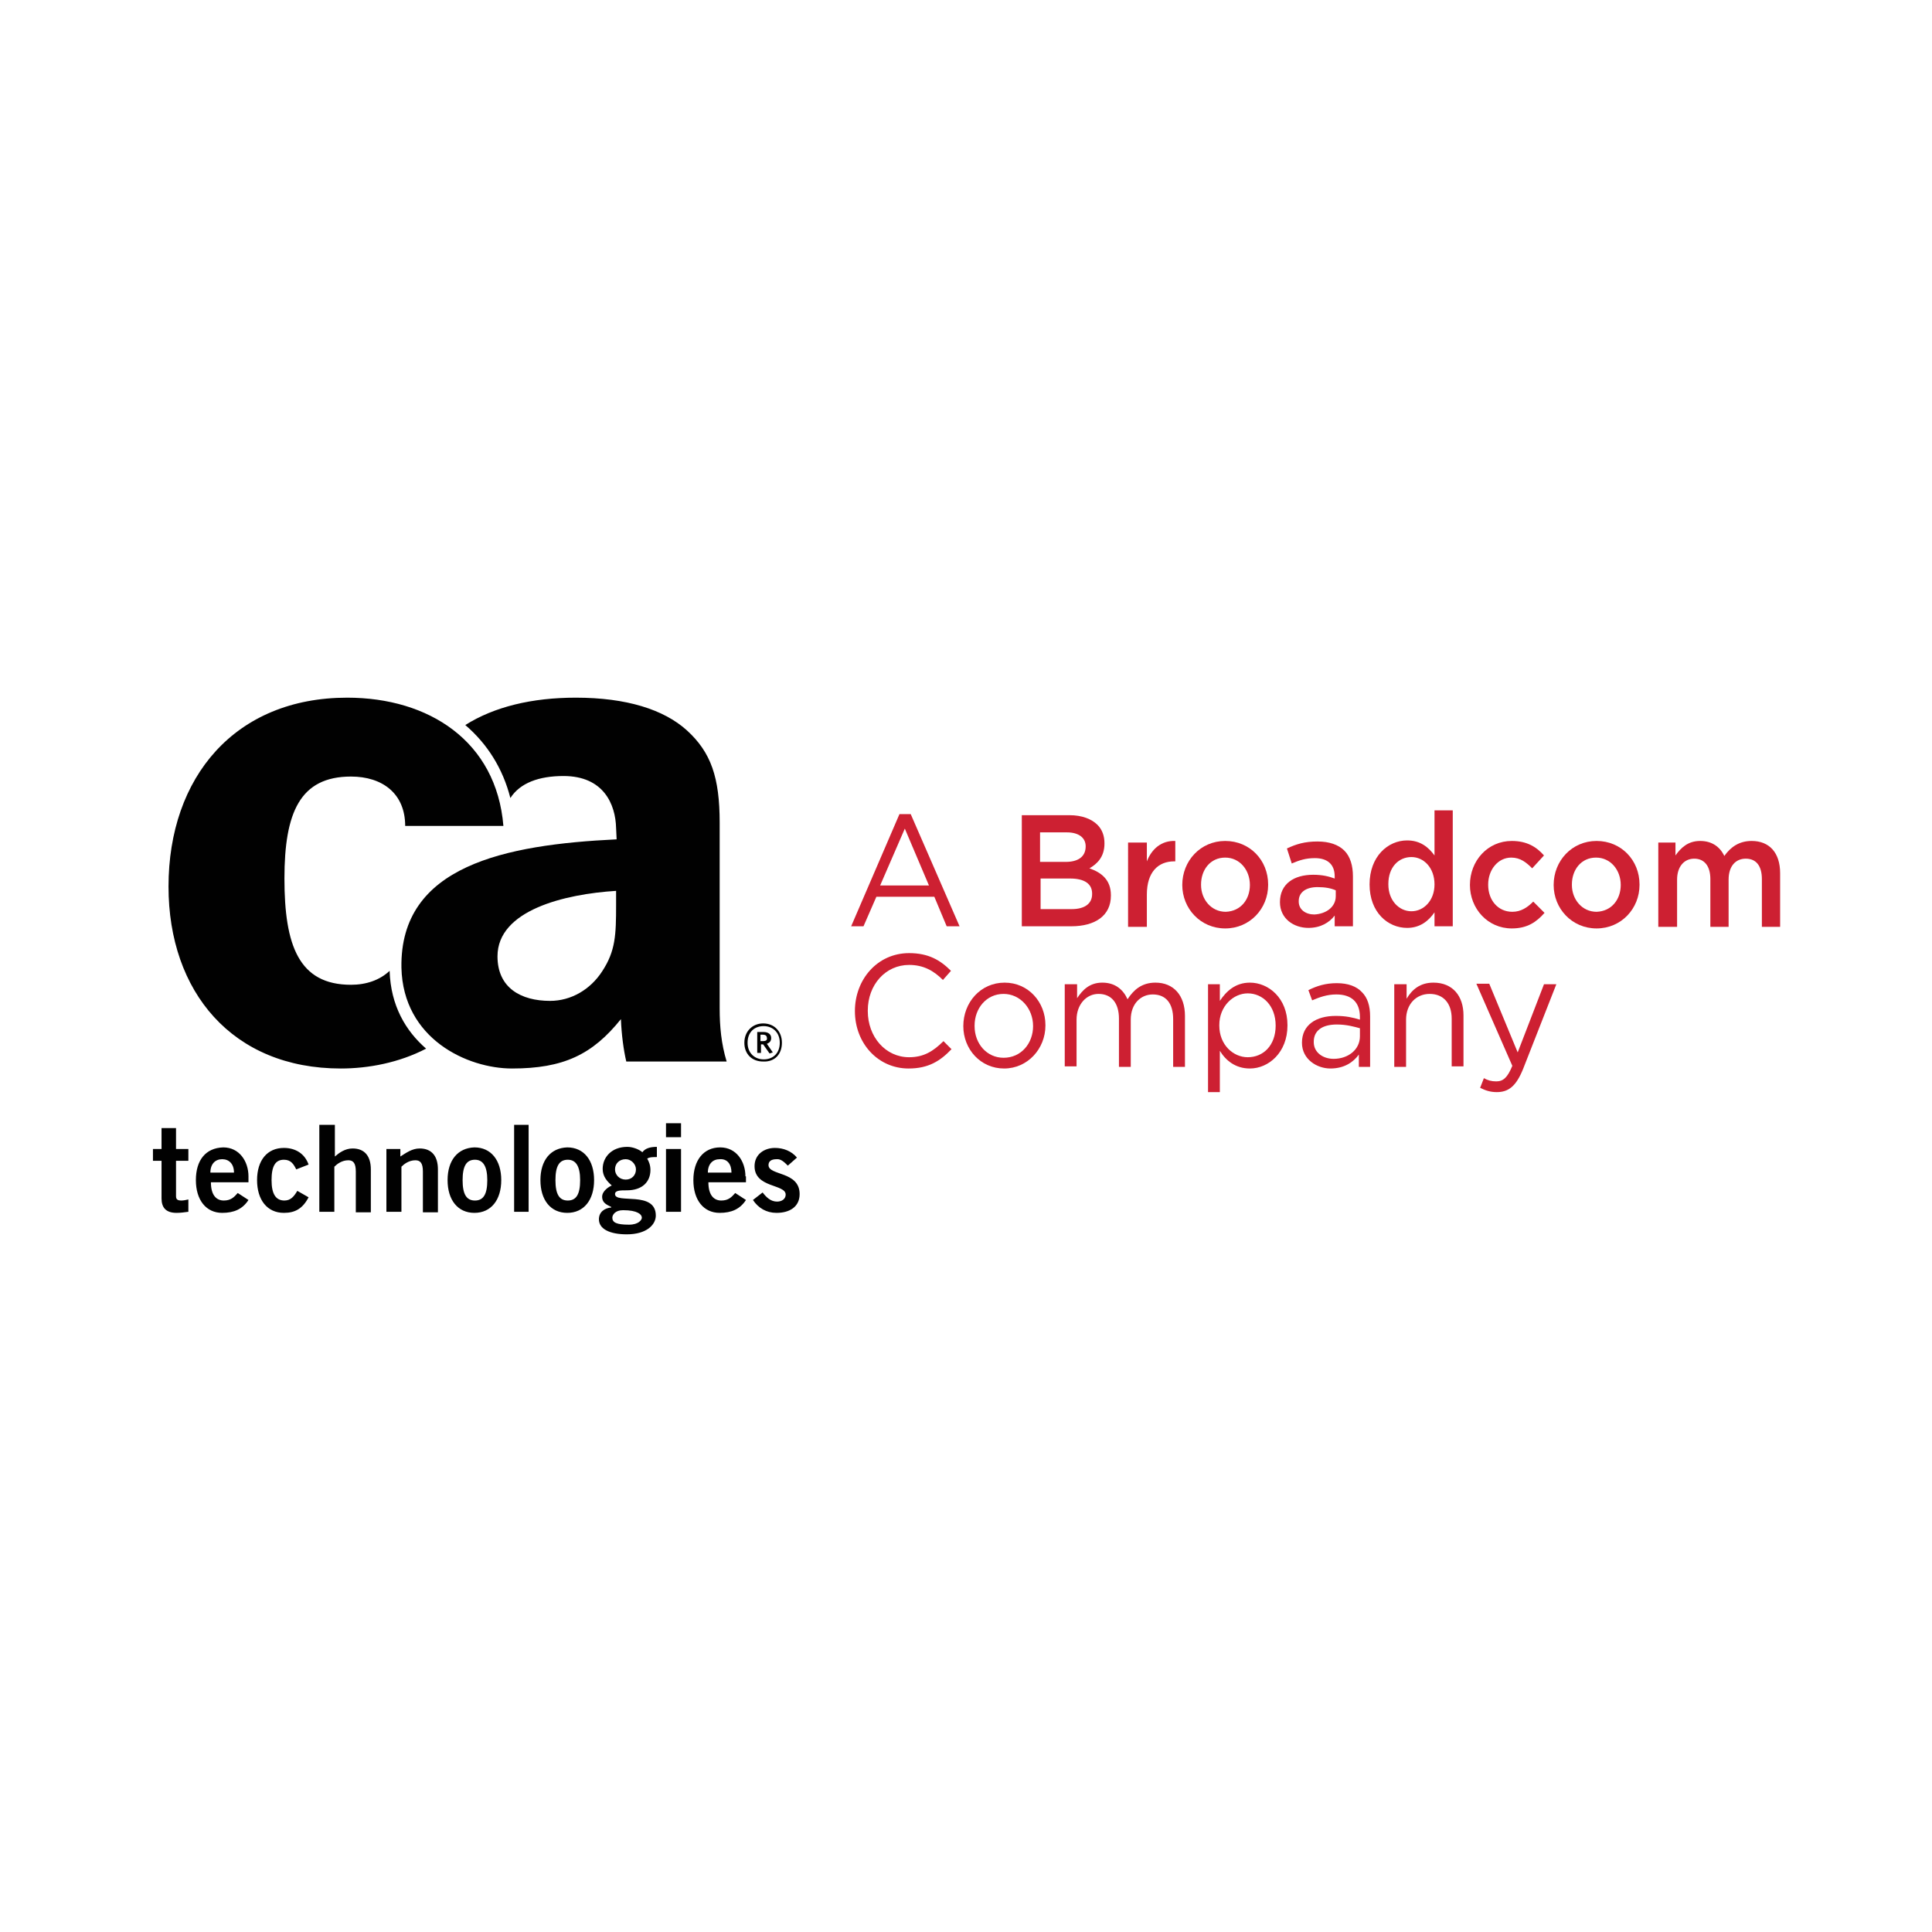<?xml version="1.0" encoding="utf-8"?>
<!-- Generator: Adobe Illustrator 16.0.3, SVG Export Plug-In . SVG Version: 6.00 Build 0)  -->
<!DOCTYPE svg PUBLIC "-//W3C//DTD SVG 1.1//EN" "http://www.w3.org/Graphics/SVG/1.1/DTD/svg11.dtd">
<svg version="1.1" id="Layer_1" xmlns="http://www.w3.org/2000/svg" xmlns:xlink="http://www.w3.org/1999/xlink" x="0px" y="0px"
	 width="360px" height="360px" viewBox="0 0 360 360" style="enable-background:new 0 0 360 360;" xml:space="preserve">
<g>
	<path style="fill:#CD2032;" d="M287.7,183.4h2.3l-6.2,15.8c-1.3,3.2-2.7,4.3-4.9,4.3c-1.2,0-2.1-0.3-3.1-0.8l0.7-1.8
		c0.7,0.4,1.4,0.6,2.3,0.6c1.3,0,2.1-0.7,3-2.9l-6.7-15.3h2.4l5.3,12.8L287.7,183.4z"/>
	<path style="fill:#CD2032;" d="M167.6,151.7h2.1l9.1,20.9h-2.4l-2.3-5.5h-10.8l-2.4,5.5h-2.3L167.6,151.7z M173.1,165l-4.5-10.6
		L164,165H173.1z"/>
	<g>
		<path style="fill:#CD2032;" d="M190.4,151.9h8.9c2.3,0,4.1,0.7,5.2,1.8c0.9,0.9,1.3,2.1,1.3,3.4v0.1c0,2.5-1.4,3.8-2.8,4.6
			c2.3,0.8,4,2.2,4,5v0.1c0,3.7-2.9,5.7-7.4,5.7h-9.2V151.9z M202.3,157.7c0-1.6-1.3-2.6-3.5-2.6h-5v5.5h4.8
			C200.8,160.6,202.3,159.7,202.3,157.7L202.3,157.7z M199.4,163.7h-5.5v5.7h5.8c2.4,0,3.8-1,3.8-2.8v-0.1
			C203.5,164.7,202.1,163.7,199.4,163.7"/>
		<path style="fill:#CD2032;" d="M210.2,157h3.5v3.5c0.9-2.3,2.7-3.9,5.3-3.8v3.8h-0.2c-3,0-5.1,2-5.1,6.2v6h-3.5V157z"/>
		<path style="fill:#CD2032;" d="M220.3,164.9L220.3,164.9c0-4.5,3.4-8.2,8-8.2c4.6,0,8,3.6,8,8.1v0.1c0,4.4-3.4,8.1-8,8.1
			C223.7,173,220.3,169.3,220.3,164.9 M232.9,164.9L232.9,164.9c0-2.8-1.9-5.1-4.6-5.1c-2.8,0-4.5,2.3-4.5,5v0.1c0,2.7,1.9,5,4.6,5
			C231.2,169.8,232.9,167.6,232.9,164.9"/>
		<path style="fill:#CD2032;" d="M238.5,168.1L238.5,168.1c0-3.4,2.6-5.1,6.2-5.1c1.7,0,2.9,0.3,4,0.7v-0.4c0-2.2-1.3-3.4-3.7-3.4
			c-1.7,0-2.9,0.4-4.3,1l-0.9-2.8c1.7-0.8,3.3-1.3,5.7-1.3c2.2,0,3.9,0.6,5,1.7c1.1,1.1,1.6,2.8,1.6,4.8v9.3h-3.4v-2
			c-1,1.3-2.6,2.3-4.9,2.3C241.1,172.9,238.5,171.2,238.5,168.1 M248.9,167v-1.1c-0.9-0.4-2-0.6-3.4-0.6c-2.2,0-3.5,1-3.5,2.6v0.1
			c0,1.5,1.3,2.4,2.9,2.4C247.1,170.3,248.9,169,248.9,167"/>
		<path style="fill:#CD2032;" d="M255.2,164.8L255.2,164.8c0-5.2,3.4-8.2,7-8.2c2.5,0,4,1.3,5.1,2.8V151h3.4v21.6h-3.4V170
			c-1.1,1.6-2.7,2.9-5.1,2.9C258.6,172.9,255.2,170,255.2,164.8 M267.3,164.8L267.3,164.8c0-3.1-2-5.1-4.3-5.1c-2.4,0-4.3,1.9-4.3,5
			v0.1c0,3,2,5,4.3,5C265.3,169.8,267.3,167.8,267.3,164.8"/>
		<path style="fill:#CD2032;" d="M273.9,164.9L273.9,164.9c0-4.5,3.3-8.2,7.8-8.2c2.8,0,4.6,1.1,6,2.7l-2.2,2.4
			c-1.1-1.1-2.2-2-3.9-2c-2.5,0-4.3,2.3-4.3,5v0.1c0,2.8,1.8,5,4.5,5c1.6,0,2.8-0.8,3.9-1.9l2.1,2.1c-1.5,1.7-3.2,2.9-6.1,2.9
			C277.2,173,273.9,169.3,273.9,164.9"/>
		<path style="fill:#CD2032;" d="M289.5,164.9L289.5,164.9c0-4.5,3.4-8.2,8-8.2c4.6,0,8,3.6,8,8.1v0.1c0,4.4-3.4,8.1-8,8.1
			C292.9,173,289.5,169.3,289.5,164.9 M302,164.9L302,164.9c0-2.8-1.9-5.1-4.6-5.1c-2.8,0-4.5,2.3-4.5,5v0.1c0,2.7,1.9,5,4.6,5
			C300.3,169.8,302,167.6,302,164.9"/>
		<path style="fill:#CD2032;" d="M308.7,157h3.5v2.4c1-1.4,2.3-2.7,4.6-2.7c2.2,0,3.7,1.1,4.5,2.8c1.2-1.7,2.8-2.8,5.1-2.8
			c3.3,0,5.3,2.2,5.3,6v10h-3.4v-8.9c0-2.5-1.1-3.8-3-3.8c-1.9,0-3.2,1.4-3.2,3.9v8.8h-3.4v-8.9c0-2.4-1.1-3.8-3-3.8
			c-1.9,0-3.2,1.5-3.2,3.9v8.8h-3.5V157z"/>
		<path style="fill:#CD2032;" d="M159.3,188.4L159.3,188.4c0-5.9,4.2-10.8,10.1-10.8c3.6,0,5.8,1.3,7.8,3.3l-1.5,1.7
			c-1.7-1.7-3.6-2.8-6.3-2.8c-4.4,0-7.7,3.7-7.7,8.5v0.1c0,4.8,3.3,8.6,7.7,8.6c2.7,0,4.5-1.1,6.4-3l1.5,1.5c-2.1,2.2-4.3,3.6-8,3.6
			C163.6,199.1,159.3,194.4,159.3,188.4"/>
		<path style="fill:#CD2032;" d="M179.5,191.2L179.5,191.2c0-4.4,3.2-8.1,7.7-8.1c4.4,0,7.6,3.6,7.6,7.9v0.1c0,4.3-3.3,8-7.7,8
			C182.7,199.1,179.5,195.5,179.5,191.2 M192.5,191.2L192.5,191.2c0-3.3-2.4-6-5.5-6c-3.2,0-5.4,2.7-5.4,5.9v0.1
			c0,3.3,2.3,5.9,5.4,5.9C190.3,197.1,192.5,194.4,192.5,191.2"/>
		<path style="fill:#CD2032;" d="M198.5,183.4h2.2v2.6c1-1.5,2.3-2.9,4.7-2.9c2.4,0,3.9,1.3,4.7,3.1c1.1-1.7,2.6-3.1,5.2-3.1
			c3.4,0,5.5,2.4,5.5,6.2v9.5h-2.2v-8.9c0-3-1.4-4.6-3.8-4.6c-2.2,0-4.1,1.7-4.1,4.7v8.8h-2.2v-9c0-2.9-1.4-4.6-3.8-4.6
			c-2.3,0-4.1,2-4.1,4.8v8.7h-2.2V183.4z"/>
		<path style="fill:#CD2032;" d="M225.1,183.4h2.2v3.1c1.2-1.8,2.9-3.4,5.6-3.4c3.5,0,7,2.9,7,7.9v0.1c0,5-3.5,8-7,8
			c-2.7,0-4.5-1.5-5.6-3.3v7.7h-2.2V183.4z M237.7,191.1L237.7,191.1c0-3.7-2.4-6-5.2-6c-2.7,0-5.3,2.4-5.3,5.9v0.1
			c0,3.6,2.6,5.9,5.3,5.9C235.4,197,237.7,194.8,237.7,191.1"/>
		<path style="fill:#CD2032;" d="M242.6,194.3L242.6,194.3c0-3.3,2.6-5,6.3-5c1.9,0,3.2,0.3,4.5,0.7v-0.5c0-2.8-1.6-4.2-4.4-4.2
			c-1.7,0-3.1,0.5-4.5,1.1l-0.7-1.9c1.6-0.8,3.2-1.3,5.3-1.3c2.1,0,3.7,0.6,4.7,1.7c1,1,1.5,2.5,1.5,4.5v9.4h-2.1v-2.3
			c-1,1.4-2.7,2.6-5.3,2.6C245.4,199.1,242.6,197.4,242.6,194.3 M253.4,193.1v-1.5c-1.1-0.3-2.5-0.7-4.3-0.7c-2.8,0-4.3,1.2-4.3,3.2
			v0.1c0,1.9,1.7,3.1,3.7,3.1C251.2,197.3,253.4,195.6,253.4,193.1"/>
		<path style="fill:#CD2032;" d="M259.9,183.4h2.2v2.7c1-1.7,2.5-3,5-3c3.6,0,5.6,2.5,5.6,6.1v9.5h-2.2v-8.9c0-2.8-1.5-4.6-4.1-4.6
			c-2.5,0-4.4,1.9-4.4,4.8v8.8h-2.2V183.4z"/>
		<path style="fill:#010101;" d="M126.9,214.1h-2.8v11.7h2.8v-3.4V214.1z M126.9,209.3h-2.8v2.6h2.8v-1.4V209.3z M114.1,226.9
			c0-0.5,0.5-1.4,2-1.4c2.7,0,3.5,0.8,3.5,1.4c0,0.4-0.6,1.3-2.4,1.3C114.9,228.2,114.1,227.8,114.1,226.9 M114.6,217.9
			c0-1.1,0.8-1.9,2-1.9c1,0,1.9,0.9,1.9,1.9c0,1.1-0.8,1.9-1.9,1.9C115.4,219.8,114.6,218.9,114.6,217.9 M111.6,227.2
			c0,1.8,2,2.8,5.2,2.8c3.7,0,5.4-1.8,5.4-3.5c0-4.7-7.6-2.1-7.6-4c0-0.7,1-0.7,2.2-0.7c2.9,0,4.4-1.6,4.4-3.8
			c0-0.9-0.3-1.6-0.6-2.1c0.4-0.3,1.1-0.3,1.8-0.3v-1.9c-1.3,0-2.2,0.3-2.7,1c-0.7-0.6-1.9-1-2.8-1c-3,0-4.6,2-4.6,4.1
			c0,1.4,0.8,2.3,1.7,3.1c-0.5,0.2-1.8,1-1.8,2.1c0,1.3,1.2,1.6,1.7,1.9v0.1C112.7,225.1,111.6,225.8,111.6,227.2 M103.5,219.9
			c0-2.6,0.7-3.8,2.3-3.8c1.5,0,2.3,1.2,2.3,3.8c0,2.6-0.7,3.8-2.3,3.8C104.2,223.7,103.5,222.5,103.5,219.9 M100.7,219.9
			c0,3.7,1.9,6.1,5,6.1c3.1,0,5-2.4,5-6.1c0-3.7-1.9-6.1-5-6.1C102.6,213.9,100.7,216.2,100.7,219.9 M98.5,209.6h-2.7v16.2h2.7v-4.1
			V209.6z M86.2,219.9c0-2.6,0.7-3.8,2.3-3.8c1.5,0,2.3,1.2,2.3,3.8c0,2.6-0.7,3.8-2.3,3.8C86.9,223.7,86.2,222.5,86.2,219.9
			 M83.4,219.9c0,3.7,1.9,6.1,5,6.1c3.1,0,5-2.4,5-6.1c0-3.7-1.9-6.1-5-6.1C85.3,213.9,83.4,216.2,83.4,219.9 M74.5,214.1h-2.5v11.7
			h2.8v-8.4c0.5-0.5,1.4-1.2,2.6-1.2c0.9,0,1.4,0.5,1.4,2.1v7.6h2.8v-8c0-2.4-1.1-3.9-3.4-3.9c-1.4,0-2.5,0.8-3.6,1.5V214.1z
			 M62.3,209.6h-2.8v16.2h2.8v-8.4c0.5-0.5,1.4-1.2,2.6-1.2c0.9,0,1.4,0.5,1.4,2.1v7.6h2.8v-8c0-2.4-1.1-3.9-3.4-3.9
			c-1.4,0-2.5,0.8-3.3,1.5V209.6z M47.9,219.9c0,3.7,1.9,6.1,5,6.1c2.1,0,3.5-0.8,4.6-2.9l-2.1-1.2c-0.6,1-1.2,1.8-2.4,1.8
			c-1.6,0-2.4-1.2-2.4-3.8c0-2.6,0.7-3.8,2.3-3.8c1.3,0,1.8,0.8,2.3,1.8l2.3-0.9c-0.7-2-2.4-3.1-4.6-3.1
			C49.8,213.9,47.9,216.2,47.9,219.9 M39.2,218.5c0-1.6,0.9-2.5,2.2-2.5c1.3,0,2.2,0.9,2.2,2.5H39.2z M36.5,219.9
			c0,3.7,1.9,6.1,4.9,6.1c2.2,0,3.8-0.7,4.9-2.4l-2-1.3c-0.7,0.8-1.3,1.4-2.6,1.4c-1.3,0-2.4-0.9-2.4-3.4h7v-1.1
			c0-2.8-1.7-5.4-4.7-5.4C38.3,213.9,36.5,216.2,36.5,219.9 M30.1,210.2v3.9h-1.6v2.2h1.6v7c0,1.7,0.8,2.7,2.8,2.7
			c0.8,0,1.4-0.1,2.2-0.2v-2.3c-0.4,0.1-0.9,0.2-1.3,0.2c-0.7,0-1-0.2-1-0.8v-6.6h2.3v-2.2h-2.3v-3.9H30.1z M64.7,130
			c-20.9,0-33.3,14.8-33.3,35.2c0,19.6,11.9,33.9,32.1,33.9c5.2,0,10.9-1.1,15.9-3.7c-3.8-3.3-6.6-8-6.8-14.5
			c-1.8,1.7-4.3,2.6-7.2,2.6c-9.7,0-12.4-7.3-12.4-19.8c0-12.3,2.9-19,12.4-19c5.9,0,10.1,3.2,10.1,9.2h18.3
			C92.5,138.1,79.9,130,64.7,130 M114.8,168.6c0,5.6-0.1,8.6-2.6,12.4c-2.2,3.4-5.8,5.5-9.7,5.5c-5.4,0-9.8-2.4-9.8-8.3
			c0-8.6,12.5-11.6,22.1-12.2V168.6z M116.7,197.8h18.7c-1-3.3-1.3-6.5-1.3-9.9v-34.6c0-8.4-1.6-13.1-6.1-17.2
			c-4.3-3.9-11.3-6.1-20.7-6.1c-8.2,0-15.2,1.7-20.6,5.1c4.1,3.5,7,8.1,8.4,13.6c1.8-2.8,5.3-4.1,9.9-4.1c7.5,0,9.7,5.3,9.8,9.7
			l0.1,2.1c-20.8,1-40.4,4.9-40.1,23.9c0.3,13.3,12.3,18.8,20.6,18.8c9.6,0,15-2.6,20.3-9.2C115.8,192.7,116.2,195.7,116.7,197.8
			 M136.3,218.5h-4.4c0-1.6,0.9-2.5,2.2-2.5C135.5,215.9,136.3,216.9,136.3,218.5 M138.9,219.2c0-2.8-1.7-5.4-4.7-5.4
			c-3.1,0-5,2.4-5,6.1c0,3.7,1.9,6.1,4.9,6.1c2.2,0,3.8-0.7,4.9-2.4l-2-1.3c-0.7,0.8-1.3,1.4-2.6,1.4c-1.3,0-2.4-0.9-2.4-3.4h7
			V219.2z M142.2,194h-0.5v-1.2h0.5c0.4,0,0.7,0.2,0.7,0.6C143,193.8,142.7,194,142.2,194 M144,196.1l-1.1-1.6
			c0.5-0.2,0.8-0.5,0.8-1.1c0-0.7-0.6-1.1-1.4-1.1h-1.2v3.9h0.7v-1.6h0.4l1.2,1.7L144,196.1z M145.3,194.3c0,2-1.3,3.1-3,3.1
			c-1.6,0-3-1.1-3-3.1c0-2,1.3-3.1,3-3.1C143.9,191.2,145.3,192.3,145.3,194.3 M145.7,194.3c0-2.1-1.4-3.6-3.5-3.6
			c-2,0-3.5,1.5-3.5,3.6c0,2.1,1.4,3.5,3.5,3.5C144.3,197.9,145.7,196.5,145.7,194.3 M146.8,217.2l1.7-1.5c-1-1.2-2.5-1.8-4.1-1.8
			c-2,0-3.8,1.2-3.8,3.4c0,4.1,5.8,3.3,5.8,5.3c0,0.8-0.7,1.3-1.6,1.3c-1.2,0-2-0.8-2.7-1.7l-1.8,1.4c1,1.5,2.5,2.4,4.4,2.4
			c2.4,0,4.3-1.1,4.3-3.5c0-4.3-5.8-3.4-5.8-5.4c0-0.7,0.5-1.1,1.5-1.1C145.5,215.9,146.2,216.6,146.8,217.2"/>
	</g>
</g>
</svg>

